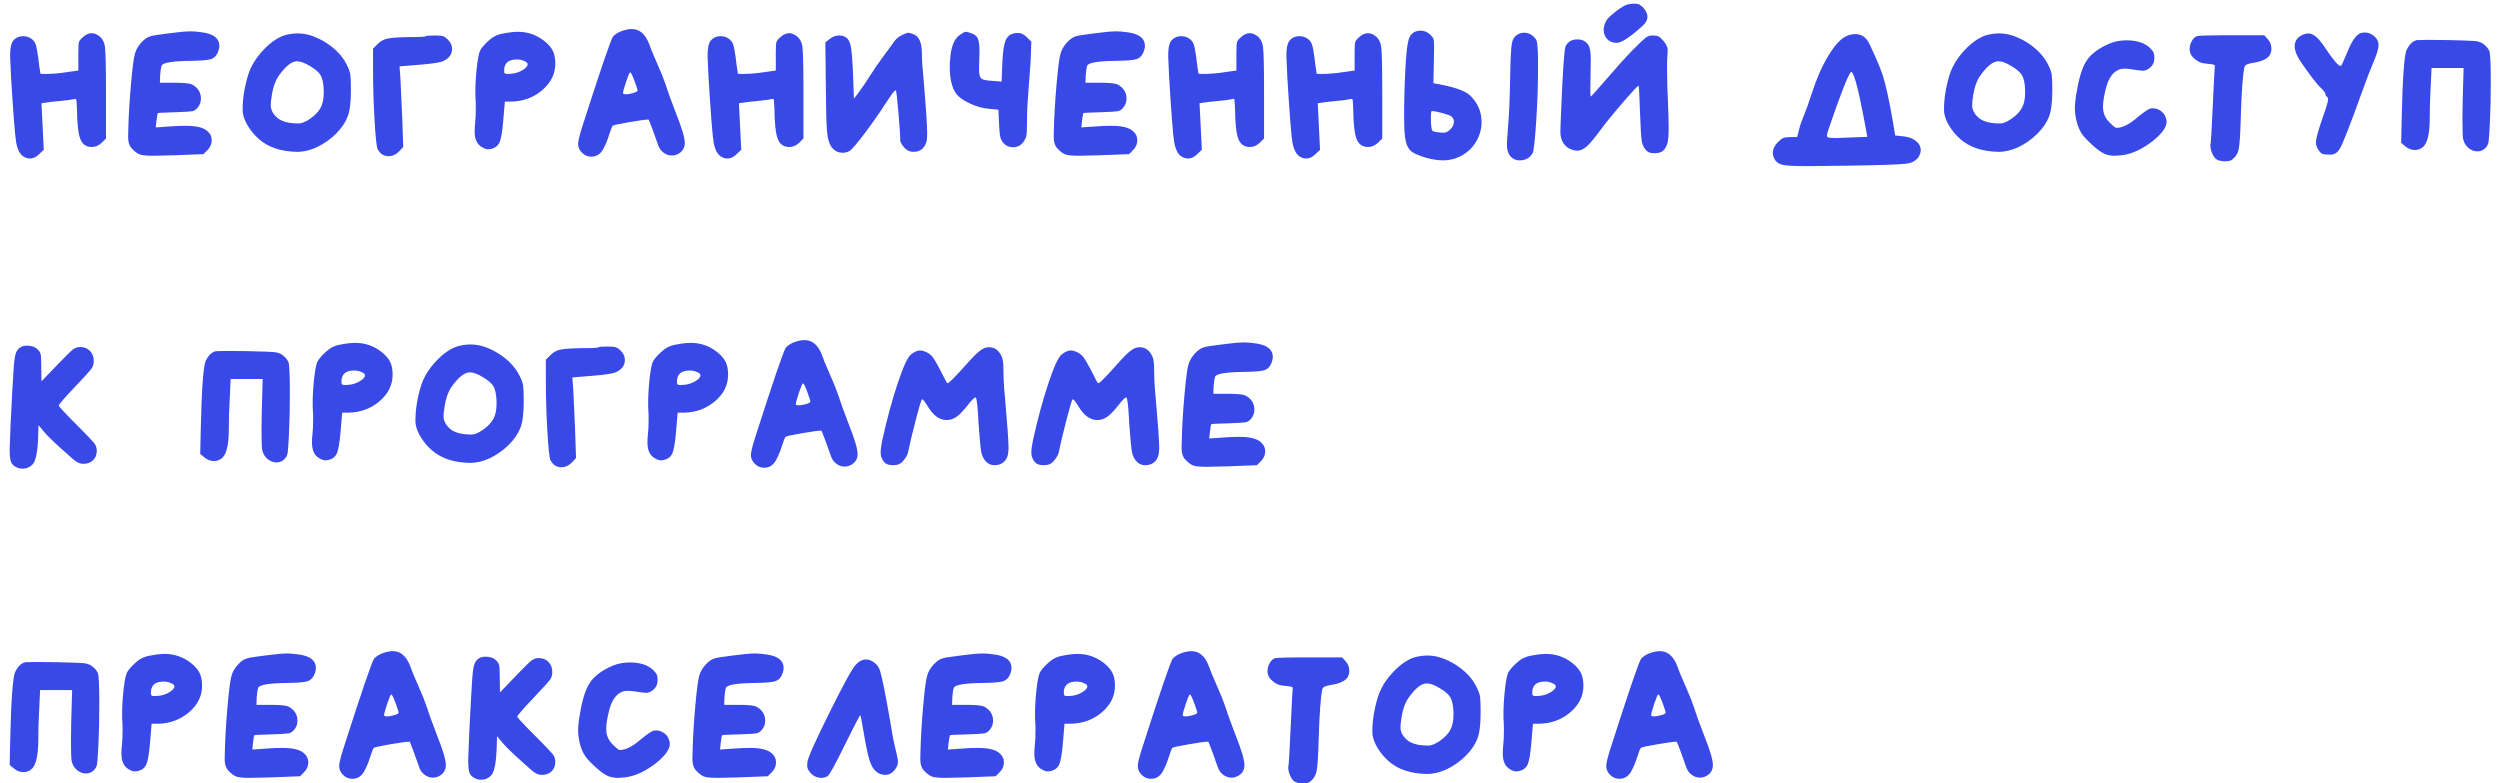<?xml version="1.0" encoding="UTF-8"?> <svg xmlns="http://www.w3.org/2000/svg" xmlns:xlink="http://www.w3.org/1999/xlink" width="217px" height="68px" viewBox="0 0 217 68"> <!-- Generator: Sketch 52.5 (67469) - http://www.bohemiancoding.com/sketch --> <title>НЕОГРАНИЧЕННЫЙ ДОСТУ</title> <desc>Created with Sketch.</desc> <g id="Page-1" stroke="none" stroke-width="1" fill="none" fill-rule="evenodd"> <g id="t" transform="translate(-849, -333)" fill="#3949E7"> <path d="M856.18,336.24 C856.433,336 856.693,335.88 856.96,335.88 C857.147,335.88 857.34,335.947 857.54,336.08 C857.86,336.293 858.05,336.627 858.11,337.08 C858.17,337.533 858.2,338.84 858.2,341 L858.2,345.02 L857.84,345.38 C857.573,345.633 857.287,345.76 856.98,345.76 C856.487,345.76 856.15,345.527 855.97,345.06 C855.79,344.593 855.693,343.727 855.68,342.46 C855.667,342.073 855.653,341.83 855.64,341.73 C855.627,341.63 855.587,341.58 855.52,341.58 C855.507,341.58 855.447,341.593 855.34,341.62 C855.193,341.66 854.803,341.71 854.17,341.77 C853.537,341.83 853.16,341.873 853.04,341.9 L852.6,341.96 C852.627,342.4 852.66,343.073 852.7,343.98 C852.74,344.887 852.773,345.56 852.8,346 L852.4,346.38 C852.147,346.633 851.88,346.76 851.6,346.76 C851.387,346.76 851.187,346.693 851,346.56 C850.693,346.347 850.49,345.917 850.39,345.27 C850.29,344.623 850.147,342.773 849.96,339.72 C849.907,338.68 849.88,338.073 849.88,337.9 C849.88,337.42 849.917,337.067 849.99,336.84 C850.063,336.613 850.193,336.44 850.38,336.32 C850.553,336.2 850.767,336.14 851.02,336.14 C851.313,336.14 851.573,336.233 851.8,336.42 C851.947,336.553 852.05,336.71 852.11,336.89 C852.17,337.07 852.24,337.447 852.32,338.02 C852.347,338.233 852.373,338.453 852.4,338.68 C852.427,338.907 852.453,339.08 852.48,339.2 L852.5,339.38 C852.5,339.407 852.613,339.42 852.84,339.42 C853.493,339.42 854.153,339.367 854.82,339.26 L855.8,339.12 L855.8,337.56 C855.8,337.093 855.817,336.797 855.85,336.67 C855.883,336.543 855.993,336.4 856.18,336.24 Z M863.6,335.9 C864.48,335.78 865.14,335.72 865.58,335.72 C865.86,335.72 866.213,335.753 866.64,335.82 C867.573,335.967 868.04,336.353 868.04,336.98 C868.04,337.14 868,337.32 867.92,337.52 C867.787,337.84 867.587,338.043 867.32,338.13 C867.053,338.217 866.493,338.267 865.64,338.28 C863.973,338.293 863.1,338.44 863.02,338.72 C862.967,338.893 862.927,339.167 862.9,339.54 L862.88,340.18 L864.14,340.18 C864.953,340.18 865.467,340.233 865.68,340.34 C866.187,340.62 866.44,341.027 866.44,341.56 C866.44,341.853 866.347,342.113 866.16,342.34 C866.013,342.513 865.86,342.617 865.7,342.65 C865.54,342.683 865.073,342.713 864.3,342.74 C863.26,342.767 862.727,342.793 862.7,342.82 C862.673,342.833 862.633,343.053 862.58,343.48 L862.52,344.06 L863.98,343.96 C864.287,343.933 864.68,343.92 865.16,343.92 C866.027,343.92 866.633,344.067 866.98,344.36 C867.247,344.587 867.38,344.86 867.38,345.18 C867.38,345.5 867.253,345.787 867,346.04 L866.66,346.38 L864.04,346.48 C863.053,346.507 862.473,346.52 862.3,346.52 C861.727,346.52 861.333,346.48 861.12,346.4 C860.907,346.32 860.673,346.14 860.42,345.86 C860.22,345.647 860.12,345.32 860.12,344.88 C860.12,344.827 860.123,344.717 860.13,344.55 C860.137,344.383 860.14,344.24 860.14,344.12 C860.167,343.013 860.243,341.74 860.37,340.3 C860.497,338.86 860.613,337.973 860.72,337.64 C860.813,337.307 860.997,336.99 861.27,336.69 C861.543,336.39 861.813,336.207 862.08,336.14 C862.24,336.087 862.747,336.007 863.6,335.9 Z M875.92,338.74 C875.467,338.46 875.087,338.32 874.78,338.32 C874.313,338.32 873.78,338.747 873.18,339.6 C872.9,340.013 872.707,340.553 872.6,341.22 C872.533,341.647 872.5,341.947 872.5,342.12 C872.5,342.56 872.72,342.953 873.16,343.3 C873.48,343.527 873.913,343.66 874.46,343.7 C874.58,343.713 874.727,343.72 874.9,343.72 C875.18,343.72 875.513,343.587 875.9,343.32 C876.327,343.027 876.633,342.71 876.82,342.37 C877.007,342.03 877.1,341.593 877.1,341.06 L877.1,340.78 C877.073,340.207 876.983,339.79 876.83,339.53 C876.677,339.27 876.373,339.007 875.92,338.74 Z M873.78,336.04 C874.14,335.947 874.5,335.9 874.86,335.9 C875.62,335.9 876.42,336.16 877.26,336.68 C878.127,337.227 878.747,337.887 879.12,338.66 C879.28,338.98 879.377,339.253 879.41,339.48 C879.443,339.707 879.46,340.173 879.46,340.88 C879.46,341.907 879.36,342.667 879.16,343.16 C878.96,343.667 878.623,344.153 878.15,344.62 C877.677,345.087 877.14,345.467 876.54,345.76 C875.953,346.04 875.367,346.18 874.78,346.18 C873.38,346.153 872.273,345.78 871.46,345.06 C871.113,344.753 870.81,344.393 870.55,343.98 C870.29,343.567 870.133,343.18 870.08,342.82 C870.067,342.753 870.06,342.64 870.06,342.48 C870.06,341.547 870.22,340.553 870.54,339.5 C870.78,338.74 871.22,338.02 871.86,337.34 C872.5,336.66 873.14,336.227 873.78,336.04 Z M885.96,336.14 C886,336.1 886.267,336.08 886.76,336.08 C887.093,336.08 887.323,336.1 887.45,336.14 C887.577,336.18 887.72,336.28 887.88,336.44 C888.12,336.68 888.24,336.947 888.24,337.24 C888.24,337.693 888,338.04 887.52,338.28 C887.293,338.413 886.593,338.527 885.42,338.62 L883.68,338.76 L883.76,339.86 C883.76,339.953 883.813,341.12 883.92,343.36 L884,345.76 L883.62,346.16 C883.353,346.427 883.06,346.56 882.74,346.56 C882.313,346.56 881.993,346.353 881.78,345.94 C881.687,345.753 881.597,344.91 881.51,343.41 C881.423,341.91 881.38,340.427 881.38,338.96 L881.38,337.22 L881.76,336.84 C882,336.587 882.29,336.423 882.63,336.35 C882.97,336.277 883.58,336.233 884.46,336.22 C885.407,336.22 885.907,336.193 885.96,336.14 Z M894.46,338.28 C894.287,338.2 894.087,338.16 893.86,338.16 C893.433,338.16 893.127,338.273 892.94,338.5 C892.82,338.673 892.76,338.867 892.76,339.08 C892.76,339.187 892.763,339.257 892.77,339.29 C892.777,339.323 892.8,339.353 892.84,339.38 C892.88,339.407 892.94,339.42 893.02,339.42 C893.167,339.42 893.293,339.413 893.4,339.4 C893.733,339.373 894.05,339.27 894.35,339.09 C894.65,338.91 894.8,338.74 894.8,338.58 C894.8,338.46 894.687,338.36 894.46,338.28 Z M892.62,335.92 C893.153,335.813 893.6,335.76 893.96,335.76 C894.787,335.76 895.533,336.013 896.2,336.52 C896.573,336.813 896.833,337.107 896.98,337.4 C897.127,337.693 897.2,338.067 897.2,338.52 C897.2,339.413 896.82,340.183 896.06,340.83 C895.3,341.477 894.393,341.807 893.34,341.82 L892.82,341.82 L892.68,343.5 C892.6,344.42 892.497,345.03 892.37,345.33 C892.243,345.63 892.007,345.827 891.66,345.92 C891.527,345.947 891.433,345.96 891.38,345.96 C891.22,345.96 891.04,345.9 890.84,345.78 C890.413,345.54 890.2,345.087 890.2,344.42 C890.2,344.127 890.213,343.893 890.24,343.72 C890.28,343.373 890.3,342.927 890.3,342.38 C890.3,342.033 890.293,341.787 890.28,341.64 C890.267,341.52 890.26,341.313 890.26,341.02 C890.26,340.327 890.303,339.597 890.39,338.83 C890.477,338.063 890.573,337.58 890.68,337.38 C890.787,337.167 891.02,336.893 891.38,336.56 C891.74,336.213 892.153,336 892.62,335.92 Z M904.34,340.86 C904.34,340.78 904.25,340.497 904.07,340.01 C903.89,339.523 903.767,339.28 903.7,339.28 C903.647,339.28 903.53,339.547 903.35,340.08 C903.17,340.613 903.08,340.947 903.08,341.08 C903.08,341.147 903.16,341.18 903.32,341.18 C903.52,341.18 903.74,341.143 903.98,341.07 C904.22,340.997 904.34,340.927 904.34,340.86 Z M903,335.68 C903.32,335.573 903.6,335.52 903.84,335.52 C904.507,335.52 905.007,335.947 905.34,336.8 C905.433,337.093 905.66,337.647 906.02,338.46 C906.38,339.273 906.613,339.847 906.72,340.18 C906.96,340.927 907.28,341.813 907.68,342.84 C908.187,344.107 908.44,344.967 908.44,345.42 C908.44,345.74 908.327,346 908.1,346.2 C907.86,346.4 907.6,346.5 907.32,346.5 C907.053,346.5 906.807,346.413 906.58,346.24 C906.353,346.067 906.193,345.827 906.1,345.52 C906.02,345.28 905.873,344.87 905.66,344.29 C905.447,343.71 905.327,343.407 905.3,343.38 L905.24,343.38 C905.027,343.38 904.473,343.457 903.58,343.61 C902.687,343.763 902.22,343.867 902.18,343.92 C902.127,343.973 902.02,344.247 901.86,344.74 C901.727,345.167 901.567,345.553 901.38,345.9 C901.14,346.367 900.787,346.6 900.32,346.6 C900.013,346.6 899.747,346.487 899.52,346.26 C899.293,346.033 899.18,345.78 899.18,345.5 C899.18,345.26 899.287,344.8 899.5,344.12 C901.127,339.04 902.033,336.387 902.22,336.16 C902.433,335.947 902.693,335.787 903,335.68 Z M916.72,336.24 C916.973,336 917.233,335.88 917.5,335.88 C917.687,335.88 917.88,335.947 918.08,336.08 C918.4,336.293 918.59,336.627 918.65,337.08 C918.71,337.533 918.74,338.84 918.74,341 L918.74,345.02 L918.38,345.38 C918.113,345.633 917.827,345.76 917.52,345.76 C917.027,345.76 916.69,345.527 916.51,345.06 C916.33,344.593 916.233,343.727 916.22,342.46 C916.207,342.073 916.193,341.83 916.18,341.73 C916.167,341.63 916.127,341.58 916.06,341.58 C916.047,341.58 915.987,341.593 915.88,341.62 C915.733,341.66 915.343,341.71 914.71,341.77 C914.077,341.83 913.7,341.873 913.58,341.9 L913.14,341.96 C913.167,342.4 913.2,343.073 913.24,343.98 C913.28,344.887 913.313,345.56 913.34,346 L912.94,346.38 C912.687,346.633 912.42,346.76 912.14,346.76 C911.927,346.76 911.727,346.693 911.54,346.56 C911.233,346.347 911.03,345.917 910.93,345.27 C910.83,344.623 910.687,342.773 910.5,339.72 C910.447,338.68 910.42,338.073 910.42,337.9 C910.42,337.42 910.457,337.067 910.53,336.84 C910.603,336.613 910.733,336.44 910.92,336.32 C911.093,336.2 911.307,336.14 911.56,336.14 C911.853,336.14 912.113,336.233 912.34,336.42 C912.487,336.553 912.59,336.71 912.65,336.89 C912.71,337.07 912.78,337.447 912.86,338.02 C912.887,338.233 912.913,338.453 912.94,338.68 C912.967,338.907 912.993,339.08 913.02,339.2 L913.04,339.38 C913.04,339.407 913.153,339.42 913.38,339.42 C914.033,339.42 914.693,339.367 915.36,339.26 L916.34,339.12 L916.34,337.56 C916.34,337.093 916.357,336.797 916.39,336.67 C916.423,336.543 916.533,336.4 916.72,336.24 Z M926.42,336.88 C926.66,336.48 926.94,336.207 927.26,336.06 C927.58,335.913 927.767,335.84 927.82,335.84 C927.887,335.84 928.033,335.88 928.26,335.96 C928.767,336.133 929.02,336.687 929.02,337.62 C929.02,338.193 929.067,338.92 929.16,339.8 C929.373,342.307 929.48,343.907 929.48,344.6 C929.48,344.92 929.453,345.173 929.4,345.36 C929.213,345.907 928.847,346.18 928.3,346.18 C927.967,346.18 927.687,346.047 927.46,345.78 C927.247,345.513 927.14,345.313 927.14,345.18 C927.14,344.78 927.087,343.967 926.98,342.74 C926.873,341.513 926.8,340.88 926.76,340.84 L926.74,340.84 C926.66,340.84 926.44,341.113 926.08,341.66 C925.467,342.62 924.81,343.567 924.11,344.5 C923.41,345.433 922.953,345.967 922.74,346.1 C922.567,346.207 922.367,346.26 922.14,346.26 C921.713,346.26 921.38,346.073 921.14,345.7 C920.953,345.433 920.833,344.987 920.78,344.36 C920.727,343.733 920.693,342.347 920.68,340.2 L920.64,336.68 L921.02,336.38 C921.26,336.18 921.54,336.08 921.86,336.08 C922.033,336.08 922.2,336.12 922.36,336.2 C922.6,336.333 922.76,336.59 922.84,336.97 C922.92,337.35 922.987,338.127 923.04,339.3 L923.12,341.56 L923.42,341.18 C923.9,340.527 924.287,339.96 924.58,339.48 C924.927,338.933 925.28,338.42 925.64,337.94 C926,337.46 926.26,337.107 926.42,336.88 Z M932.3,336.04 C932.567,335.853 932.747,335.76 932.84,335.76 C932.92,335.76 933.073,335.8 933.3,335.88 C933.58,335.973 933.77,336.123 933.87,336.33 C933.97,336.537 934.02,336.907 934.02,337.44 C934.02,337.733 934.013,337.973 934,338.16 C933.987,338.4 933.98,338.687 933.98,339.02 C933.98,339.447 934.047,339.713 934.18,339.82 C934.313,339.927 934.633,339.993 935.14,340.02 L935.94,340.08 L936,338.52 C936.04,337.467 936.153,336.76 936.34,336.4 C936.527,336.04 936.873,335.86 937.38,335.86 C937.633,335.86 937.887,335.987 938.14,336.24 L938.52,336.62 L938.46,338.3 C938.433,338.727 938.39,339.307 938.33,340.04 C938.27,340.773 938.223,341.427 938.19,342 C938.157,342.573 938.14,343.147 938.14,343.72 C938.14,344.293 938.12,344.663 938.08,344.83 C938.04,344.997 937.947,345.173 937.8,345.36 C937.587,345.64 937.293,345.78 936.92,345.78 C936.6,345.78 936.327,345.66 936.1,345.42 C935.967,345.26 935.877,345.09 935.83,344.91 C935.783,344.73 935.747,344.367 935.72,343.82 L935.66,342.52 L934.82,342.44 C934.287,342.4 933.727,342.24 933.14,341.96 C932.553,341.68 932.16,341.387 931.96,341.08 C931.613,340.573 931.44,339.813 931.44,338.8 C931.44,338.573 931.447,338.4 931.46,338.28 C931.527,337.12 931.807,336.373 932.3,336.04 Z M943.94,335.9 C944.82,335.78 945.48,335.72 945.92,335.72 C946.2,335.72 946.553,335.753 946.98,335.82 C947.913,335.967 948.38,336.353 948.38,336.98 C948.38,337.14 948.34,337.32 948.26,337.52 C948.127,337.84 947.927,338.043 947.66,338.13 C947.393,338.217 946.833,338.267 945.98,338.28 C944.313,338.293 943.44,338.44 943.36,338.72 C943.307,338.893 943.267,339.167 943.24,339.54 L943.22,340.18 L944.48,340.18 C945.293,340.18 945.807,340.233 946.02,340.34 C946.527,340.62 946.78,341.027 946.78,341.56 C946.78,341.853 946.687,342.113 946.5,342.34 C946.353,342.513 946.2,342.617 946.04,342.65 C945.88,342.683 945.413,342.713 944.64,342.74 C943.6,342.767 943.067,342.793 943.04,342.82 C943.013,342.833 942.973,343.053 942.92,343.48 L942.86,344.06 L944.32,343.96 C944.627,343.933 945.02,343.92 945.5,343.92 C946.367,343.92 946.973,344.067 947.32,344.36 C947.587,344.587 947.72,344.86 947.72,345.18 C947.72,345.5 947.593,345.787 947.34,346.04 L947,346.38 L944.38,346.48 C943.393,346.507 942.813,346.52 942.64,346.52 C942.067,346.52 941.673,346.48 941.46,346.4 C941.247,346.32 941.013,346.14 940.76,345.86 C940.56,345.647 940.46,345.32 940.46,344.88 C940.46,344.827 940.463,344.717 940.47,344.55 C940.477,344.383 940.48,344.24 940.48,344.12 C940.507,343.013 940.583,341.74 940.71,340.3 C940.837,338.86 940.953,337.973 941.06,337.64 C941.153,337.307 941.337,336.99 941.61,336.69 C941.883,336.39 942.153,336.207 942.42,336.14 C942.58,336.087 943.087,336.007 943.94,335.9 Z M956.7,336.24 C956.953,336 957.213,335.88 957.48,335.88 C957.667,335.88 957.86,335.947 958.06,336.08 C958.38,336.293 958.57,336.627 958.63,337.08 C958.69,337.533 958.72,338.84 958.72,341 L958.72,345.02 L958.36,345.38 C958.093,345.633 957.807,345.76 957.5,345.76 C957.007,345.76 956.67,345.527 956.49,345.06 C956.31,344.593 956.213,343.727 956.2,342.46 C956.187,342.073 956.173,341.83 956.16,341.73 C956.147,341.63 956.107,341.58 956.04,341.58 C956.027,341.58 955.967,341.593 955.86,341.62 C955.713,341.66 955.323,341.71 954.69,341.77 C954.057,341.83 953.68,341.873 953.56,341.9 L953.12,341.96 C953.147,342.4 953.18,343.073 953.22,343.98 C953.26,344.887 953.293,345.56 953.32,346 L952.92,346.38 C952.667,346.633 952.4,346.76 952.12,346.76 C951.907,346.76 951.707,346.693 951.52,346.56 C951.213,346.347 951.01,345.917 950.91,345.27 C950.81,344.623 950.667,342.773 950.48,339.72 C950.427,338.68 950.4,338.073 950.4,337.9 C950.4,337.42 950.437,337.067 950.51,336.84 C950.583,336.613 950.713,336.44 950.9,336.32 C951.073,336.2 951.287,336.14 951.54,336.14 C951.833,336.14 952.093,336.233 952.32,336.42 C952.467,336.553 952.57,336.71 952.63,336.89 C952.69,337.07 952.76,337.447 952.84,338.02 C952.867,338.233 952.893,338.453 952.92,338.68 C952.947,338.907 952.973,339.08 953,339.2 L953.02,339.38 C953.02,339.407 953.133,339.42 953.36,339.42 C954.013,339.42 954.673,339.367 955.34,339.26 L956.32,339.12 L956.32,337.56 C956.32,337.093 956.337,336.797 956.37,336.67 C956.403,336.543 956.513,336.4 956.7,336.24 Z M966.96,336.24 C967.213,336 967.473,335.88 967.74,335.88 C967.927,335.88 968.12,335.947 968.32,336.08 C968.64,336.293 968.83,336.627 968.89,337.08 C968.95,337.533 968.98,338.84 968.98,341 L968.98,345.02 L968.62,345.38 C968.353,345.633 968.067,345.76 967.76,345.76 C967.267,345.76 966.93,345.527 966.75,345.06 C966.57,344.593 966.473,343.727 966.46,342.46 C966.447,342.073 966.433,341.83 966.42,341.73 C966.407,341.63 966.367,341.58 966.3,341.58 C966.287,341.58 966.227,341.593 966.12,341.62 C965.973,341.66 965.583,341.71 964.95,341.77 C964.317,341.83 963.94,341.873 963.82,341.9 L963.38,341.96 C963.407,342.4 963.44,343.073 963.48,343.98 C963.52,344.887 963.553,345.56 963.58,346 L963.18,346.38 C962.927,346.633 962.66,346.76 962.38,346.76 C962.167,346.76 961.967,346.693 961.78,346.56 C961.473,346.347 961.27,345.917 961.17,345.27 C961.07,344.623 960.927,342.773 960.74,339.72 C960.687,338.68 960.66,338.073 960.66,337.9 C960.66,337.42 960.697,337.067 960.77,336.84 C960.843,336.613 960.973,336.44 961.16,336.32 C961.333,336.2 961.547,336.14 961.8,336.14 C962.093,336.14 962.353,336.233 962.58,336.42 C962.727,336.553 962.83,336.71 962.89,336.89 C962.95,337.07 963.02,337.447 963.1,338.02 C963.127,338.233 963.153,338.453 963.18,338.68 C963.207,338.907 963.233,339.08 963.26,339.2 L963.28,339.38 C963.28,339.407 963.393,339.42 963.62,339.42 C964.273,339.42 964.933,339.367 965.6,339.26 L966.58,339.12 L966.58,337.56 C966.58,337.093 966.597,336.797 966.63,336.67 C966.663,336.543 966.773,336.4 966.96,336.24 Z M980.8,335.96 C980.96,335.88 981.127,335.84 981.3,335.84 C981.687,335.84 982.02,336.02 982.3,336.38 C982.433,336.527 982.5,337.147 982.5,338.24 L982.5,339.1 C982.5,340.46 982.447,341.947 982.34,343.56 C982.233,345.173 982.133,346.08 982.04,346.28 C981.8,346.707 981.42,346.92 980.9,346.92 C980.673,346.92 980.473,346.86 980.3,346.74 C979.967,346.513 979.8,346.107 979.8,345.52 C979.8,345.373 979.827,344.953 979.88,344.26 C979.987,343.06 980.053,341.56 980.08,339.76 C980.107,338.16 980.157,337.163 980.23,336.77 C980.303,336.377 980.493,336.107 980.8,335.96 Z M975,343.12 C974.92,343.04 974.66,342.94 974.22,342.82 C973.78,342.7 973.467,342.64 973.28,342.64 C973.227,342.64 973.2,342.827 973.2,343.2 C973.2,343.853 973.247,344.24 973.34,344.36 C973.447,344.427 973.667,344.473 974,344.5 C974.08,344.513 974.18,344.52 974.3,344.52 C974.5,344.52 974.693,344.427 974.88,344.24 C975.093,344.027 975.2,343.8 975.2,343.56 C975.2,343.387 975.133,343.24 975,343.12 Z M971.92,335.72 C972.04,335.68 972.167,335.66 972.3,335.66 C972.633,335.66 972.927,335.787 973.18,336.04 C973.313,336.16 973.397,336.277 973.43,336.39 C973.463,336.503 973.48,336.747 973.48,337.12 C973.48,337.56 973.473,337.947 973.46,338.28 L973.42,340.22 L974.16,340.36 C975.413,340.613 976.233,340.927 976.62,341.3 C977.273,341.94 977.6,342.707 977.6,343.6 C977.6,344.227 977.427,344.817 977.08,345.37 C976.733,345.923 976.253,346.34 975.64,346.62 C975.213,346.82 974.753,346.92 974.26,346.92 C973.807,346.92 973.3,346.84 972.74,346.68 C972.153,346.507 971.743,346.327 971.51,346.14 C971.277,345.953 971.113,345.66 971.02,345.26 C970.927,344.86 970.88,344.207 970.88,343.3 L970.88,342.9 C970.88,341.633 970.92,340.24 971,338.72 C971.067,337.573 971.157,336.813 971.27,336.44 C971.383,336.067 971.6,335.827 971.92,335.72 Z M990.74,337.32 C991.327,336.733 991.7,336.38 991.86,336.26 C992.02,336.14 992.22,336.08 992.46,336.08 C992.687,336.08 992.853,336.107 992.96,336.16 C993.067,336.213 993.207,336.34 993.38,336.54 C993.633,336.833 993.76,337.107 993.76,337.36 C993.76,337.413 993.747,337.627 993.72,338 C993.707,338.12 993.7,338.413 993.7,338.88 C993.7,339.92 993.727,340.913 993.78,341.86 C993.82,342.82 993.84,343.567 993.84,344.1 C993.84,344.7 993.807,345.133 993.74,345.4 C993.673,345.667 993.553,345.887 993.38,346.06 C993.22,346.22 992.96,346.3 992.6,346.3 C992.293,346.3 992.073,346.233 991.94,346.1 C991.713,345.887 991.57,345.61 991.51,345.27 C991.45,344.93 991.4,344.147 991.36,342.92 C991.307,341.267 991.26,340.44 991.22,340.44 C991.153,340.44 990.72,340.903 989.92,341.83 C989.12,342.757 988.48,343.54 988,344.18 C987.467,344.913 987.053,345.413 986.76,345.68 C986.467,345.947 986.187,346.08 985.92,346.08 C985.773,346.08 985.627,346.053 985.48,346 C985.147,345.907 984.887,345.713 984.7,345.42 C984.527,345.153 984.44,344.827 984.44,344.44 C984.44,344.333 984.447,344.097 984.46,343.73 C984.473,343.363 984.487,343.04 984.5,342.76 C984.647,339.133 984.78,337.213 984.9,337 C985.1,336.613 985.44,336.42 985.92,336.42 C986.347,336.42 986.667,336.587 986.88,336.92 C987.013,337.133 987.08,337.567 987.08,338.22 C987.08,338.66 987.073,339.027 987.06,339.32 C987.06,339.52 987.057,339.783 987.05,340.11 C987.043,340.437 987.04,340.653 987.04,340.76 C987.04,341.173 987.053,341.38 987.08,341.38 C987.107,341.38 987.533,340.907 988.36,339.96 C989.32,338.84 990.113,337.96 990.74,337.32 Z M990.12,333.44 C990.333,333.36 990.587,333.32 990.88,333.32 L990.98,333.32 C991.22,333.32 991.447,333.447 991.66,333.7 C991.887,333.967 992,334.22 992,334.46 C992,334.727 991.867,334.98 991.6,335.22 C990.507,336.22 989.747,336.72 989.32,336.72 C988.987,336.72 988.717,336.613 988.51,336.4 C988.303,336.187 988.2,335.92 988.2,335.6 C988.2,335.347 988.267,335.093 988.4,334.84 C988.493,334.653 988.737,334.403 989.13,334.09 C989.523,333.777 989.853,333.56 990.12,333.44 Z M1010.08,340.08 C1009.907,339.52 1009.78,339.24 1009.7,339.24 C1009.647,339.24 1009.557,339.373 1009.43,339.64 C1009.303,339.907 1009.157,340.253 1008.99,340.68 C1008.823,341.107 1008.667,341.523 1008.52,341.93 C1008.373,342.337 1008.227,342.75 1008.08,343.17 C1007.933,343.59 1007.84,343.86 1007.8,343.98 C1007.653,344.38 1007.58,344.647 1007.58,344.78 C1007.58,344.833 1007.593,344.873 1007.62,344.9 C1007.673,344.953 1007.927,344.98 1008.38,344.98 C1008.513,344.98 1008.86,344.967 1009.42,344.94 L1011.08,344.88 L1011,344.42 C1010.613,342.3 1010.307,340.853 1010.08,340.08 Z M1009.26,336.14 C1009.513,336.02 1009.773,335.96 1010.04,335.96 C1010.48,335.96 1010.827,336.14 1011.08,336.5 C1011.2,336.66 1011.417,337.097 1011.73,337.81 C1012.043,338.523 1012.267,339.073 1012.4,339.46 C1012.68,340.327 1012.98,341.687 1013.3,343.54 L1013.5,344.76 L1014.26,344.84 C1014.7,344.893 1015.053,345.03 1015.32,345.25 C1015.587,345.47 1015.72,345.727 1015.72,346.02 C1015.72,346.18 1015.68,346.34 1015.6,346.5 C1015.413,346.887 1015.053,347.12 1014.52,347.2 C1013.987,347.28 1012.293,347.34 1009.44,347.38 C1007.36,347.407 1006.173,347.42 1005.88,347.42 C1004.813,347.42 1004.117,347.387 1003.79,347.32 C1003.463,347.253 1003.227,347.113 1003.08,346.9 C1002.947,346.673 1002.88,346.467 1002.88,346.28 C1002.88,345.947 1003.027,345.633 1003.32,345.34 C1003.507,345.153 1003.66,345.033 1003.78,344.98 C1003.9,344.927 1004.1,344.9 1004.38,344.9 L1005,344.9 L1005.16,344.24 C1005.24,343.893 1005.38,343.487 1005.58,343.02 C1005.74,342.647 1005.967,342.013 1006.26,341.12 C1006.673,339.827 1007.157,338.727 1007.71,337.82 C1008.263,336.913 1008.78,336.353 1009.26,336.14 Z M1023.6,338.74 C1023.147,338.46 1022.767,338.32 1022.46,338.32 C1021.993,338.32 1021.46,338.747 1020.86,339.6 C1020.58,340.013 1020.387,340.553 1020.28,341.22 C1020.213,341.647 1020.18,341.947 1020.18,342.12 C1020.18,342.56 1020.4,342.953 1020.84,343.3 C1021.16,343.527 1021.593,343.66 1022.14,343.7 C1022.26,343.713 1022.407,343.72 1022.58,343.72 C1022.86,343.72 1023.193,343.587 1023.58,343.32 C1024.007,343.027 1024.313,342.71 1024.5,342.37 C1024.687,342.03 1024.78,341.593 1024.78,341.06 L1024.78,340.78 C1024.753,340.207 1024.663,339.79 1024.51,339.53 C1024.357,339.27 1024.053,339.007 1023.6,338.74 Z M1021.46,336.04 C1021.82,335.947 1022.18,335.9 1022.54,335.9 C1023.3,335.9 1024.1,336.16 1024.94,336.68 C1025.807,337.227 1026.427,337.887 1026.8,338.66 C1026.96,338.98 1027.057,339.253 1027.09,339.48 C1027.123,339.707 1027.14,340.173 1027.14,340.88 C1027.14,341.907 1027.04,342.667 1026.84,343.16 C1026.64,343.667 1026.303,344.153 1025.83,344.62 C1025.357,345.087 1024.82,345.467 1024.22,345.76 C1023.633,346.04 1023.047,346.18 1022.46,346.18 C1021.06,346.153 1019.953,345.78 1019.14,345.06 C1018.793,344.753 1018.49,344.393 1018.23,343.98 C1017.97,343.567 1017.813,343.18 1017.76,342.82 C1017.747,342.753 1017.74,342.64 1017.74,342.48 C1017.74,341.547 1017.9,340.553 1018.22,339.5 C1018.46,338.74 1018.9,338.02 1019.54,337.34 C1020.18,336.66 1020.82,336.227 1021.46,336.04 Z M1032.06,336.8 C1032.527,336.6 1033.033,336.5 1033.58,336.5 C1034.46,336.5 1035.133,336.713 1035.6,337.14 C1035.76,337.3 1035.867,337.433 1035.92,337.54 C1035.973,337.647 1036,337.807 1036,338.02 C1036,338.38 1035.873,338.667 1035.62,338.88 C1035.407,339.053 1035.207,339.14 1035.02,339.14 C1034.887,339.14 1034.467,339.087 1033.76,338.98 C1033.68,338.967 1033.567,338.96 1033.42,338.96 C1032.527,338.96 1031.947,339.693 1031.68,341.16 C1031.587,341.587 1031.54,341.967 1031.54,342.3 C1031.54,342.807 1031.727,343.247 1032.1,343.62 C1032.42,343.94 1032.62,344.1 1032.7,344.1 C1033.233,344.1 1033.853,343.787 1034.56,343.16 C1035.12,342.707 1035.487,342.46 1035.66,342.42 C1035.7,342.407 1035.767,342.4 1035.86,342.4 C1036.087,342.4 1036.3,342.463 1036.5,342.59 C1036.7,342.717 1036.847,342.88 1036.94,343.08 C1037.02,343.267 1037.06,343.433 1037.06,343.58 C1037.06,344.02 1036.693,344.547 1035.96,345.16 C1035,345.933 1034.06,346.373 1033.14,346.48 C1032.847,346.507 1032.653,346.52 1032.56,346.52 C1032.213,346.52 1031.91,346.46 1031.65,346.34 C1031.39,346.22 1031.08,346 1030.72,345.68 C1030.253,345.267 1029.923,344.923 1029.73,344.65 C1029.537,344.377 1029.38,344.02 1029.26,343.58 C1029.153,343.127 1029.1,342.74 1029.1,342.42 C1029.1,341.98 1029.167,341.42 1029.3,340.74 C1029.5,339.58 1029.79,338.73 1030.17,338.19 C1030.55,337.65 1031.18,337.187 1032.06,336.8 Z M1039.7,336.14 C1039.807,336.087 1040.82,336.06 1042.74,336.06 L1045.54,336.06 L1045.86,336.42 C1046.06,336.647 1046.16,336.92 1046.16,337.24 C1046.16,337.413 1046.113,337.593 1046.02,337.78 C1045.807,338.113 1045.313,338.34 1044.54,338.46 C1044.087,338.527 1043.847,338.647 1043.82,338.82 C1043.673,339.473 1043.567,340.94 1043.5,343.22 C1043.46,344.647 1043.4,345.553 1043.32,345.94 C1043.24,346.327 1043.047,346.633 1042.74,346.86 C1042.633,346.953 1042.433,347 1042.14,347 C1041.807,347 1041.553,346.94 1041.38,346.82 C1041.247,346.727 1041.127,346.557 1041.02,346.31 C1040.913,346.063 1040.86,345.84 1040.86,345.64 C1040.86,345.56 1040.867,345.5 1040.88,345.46 C1040.907,345.393 1040.97,344.287 1041.07,342.14 C1041.17,339.993 1041.227,338.893 1041.24,338.84 C1041.267,338.733 1041.25,338.663 1041.19,338.63 C1041.13,338.597 1041.013,338.573 1040.84,338.56 C1040.467,338.533 1040.193,338.49 1040.02,338.43 C1039.847,338.37 1039.66,338.253 1039.46,338.08 C1039.193,337.853 1039.06,337.587 1039.06,337.28 C1039.06,337.027 1039.123,336.787 1039.25,336.56 C1039.377,336.333 1039.527,336.193 1039.7,336.14 Z M1054.04,335.84 C1054.093,335.827 1054.167,335.82 1054.26,335.82 C1054.567,335.82 1054.847,335.933 1055.1,336.16 C1055.34,336.373 1055.46,336.62 1055.46,336.9 C1055.46,337.193 1055.333,337.64 1055.08,338.24 C1054.787,338.92 1054.447,339.8 1054.06,340.88 C1053.007,343.813 1052.353,345.487 1052.1,345.9 C1051.913,346.22 1051.673,346.393 1051.38,346.42 L1051.14,346.42 C1050.9,346.42 1050.727,346.403 1050.62,346.37 C1050.513,346.337 1050.413,346.253 1050.32,346.12 C1050.12,345.867 1050.02,345.62 1050.02,345.38 C1050.02,345.087 1050.193,344.427 1050.54,343.4 C1050.9,342.413 1051.08,341.813 1051.08,341.6 C1051.08,341.533 1051.06,341.48 1051.02,341.44 C1050.9,341.347 1050.84,341.247 1050.84,341.14 C1050.84,341.06 1050.727,340.907 1050.5,340.68 C1050.273,340.48 1049.907,340.037 1049.4,339.35 C1048.893,338.663 1048.567,338.173 1048.42,337.88 C1048.26,337.56 1048.18,337.273 1048.18,337.02 C1048.18,336.54 1048.427,336.2 1048.92,336 C1049.093,335.933 1049.247,335.9 1049.38,335.9 C1049.793,335.9 1050.267,336.307 1050.8,337.12 C1051.507,338.187 1051.96,338.72 1052.16,338.72 C1052.187,338.72 1052.207,338.713 1052.22,338.7 C1052.26,338.66 1052.433,338.273 1052.74,337.54 C1053.167,336.46 1053.6,335.893 1054.04,335.84 Z M1058.8,336.48 L1058.95,336.48 C1059.037,336.48 1059.15,336.477 1059.29,336.47 C1059.43,336.463 1059.573,336.46 1059.72,336.46 C1059.867,336.46 1060.15,336.463 1060.57,336.47 C1060.99,336.477 1061.327,336.48 1061.58,336.48 C1062.767,336.507 1063.51,336.533 1063.81,336.56 C1064.11,336.587 1064.353,336.667 1064.54,336.8 C1064.807,337 1064.987,337.213 1065.08,337.44 C1065.16,337.68 1065.2,338.58 1065.2,340.14 C1065.2,341.447 1065.173,342.633 1065.12,343.7 C1065.08,344.54 1065.043,345.07 1065.01,345.29 C1064.977,345.51 1064.893,345.687 1064.76,345.82 C1064.56,346.033 1064.32,346.14 1064.04,346.14 C1063.76,346.14 1063.5,346.04 1063.26,345.84 C1063.02,345.64 1062.867,345.38 1062.8,345.06 C1062.76,344.9 1062.74,344.32 1062.74,343.32 C1062.74,342.64 1062.747,342.113 1062.76,341.74 L1062.84,338.9 L1060.06,338.9 L1059.98,340.64 C1059.927,341.493 1059.9,342.413 1059.9,343.4 C1059.887,344.573 1059.713,345.34 1059.38,345.7 C1059.167,345.913 1058.913,346.02 1058.62,346.02 C1058.313,346.02 1058.033,345.913 1057.78,345.7 L1057.42,345.4 L1057.46,343.5 C1057.54,339.807 1057.687,337.747 1057.9,337.32 C1058.14,336.827 1058.44,336.547 1058.8,336.48 Z M850.78,363.14 C850.927,363.047 851.12,363 851.36,363 C851.747,363 852.047,363.107 852.26,363.32 C852.407,363.453 852.497,363.6 852.53,363.76 C852.563,363.92 852.58,364.287 852.58,364.86 L852.6,366.1 L854.04,364.6 C854.72,363.893 855.153,363.47 855.34,363.33 C855.527,363.19 855.733,363.12 855.96,363.12 C856.307,363.12 856.59,363.233 856.81,363.46 C857.03,363.687 857.14,363.987 857.14,364.36 C857.14,364.613 857.067,364.837 856.92,365.03 C856.773,365.223 856.34,365.7 855.62,366.46 C854.607,367.527 854.1,368.107 854.1,368.2 C854.1,368.28 854.647,368.867 855.74,369.96 C856.527,370.747 857,371.24 857.16,371.44 C857.32,371.64 857.4,371.867 857.4,372.12 C857.4,372.467 857.293,372.743 857.08,372.95 C856.867,373.157 856.587,373.26 856.24,373.26 C856.027,373.26 855.827,373.2 855.64,373.08 C855.453,372.96 855.093,372.653 854.56,372.16 C853.773,371.467 853.2,370.913 852.84,370.5 L852.34,369.9 L852.32,370.6 C852.293,372.08 852.133,372.98 851.84,373.3 C851.6,373.553 851.313,373.68 850.98,373.68 C850.78,373.68 850.613,373.647 850.48,373.58 C850.227,373.473 850.057,373.323 849.97,373.13 C849.883,372.937 849.84,372.553 849.84,371.98 C849.84,371.82 849.867,371.1 849.92,369.82 C850.04,367.393 850.12,365.92 850.16,365.4 C850.2,364.613 850.26,364.07 850.34,363.77 C850.42,363.47 850.567,363.26 850.78,363.14 Z M867.76,363.48 L867.91,363.48 C867.997,363.48 868.11,363.477 868.25,363.47 C868.39,363.463 868.533,363.46 868.68,363.46 C868.827,363.46 869.11,363.463 869.53,363.47 C869.95,363.477 870.287,363.48 870.54,363.48 C871.727,363.507 872.47,363.533 872.77,363.56 C873.07,363.587 873.313,363.667 873.5,363.8 C873.767,364 873.947,364.213 874.04,364.44 C874.12,364.68 874.16,365.58 874.16,367.14 C874.16,368.447 874.133,369.633 874.08,370.7 C874.04,371.54 874.003,372.07 873.97,372.29 C873.937,372.51 873.853,372.687 873.72,372.82 C873.52,373.033 873.28,373.14 873,373.14 C872.72,373.14 872.46,373.04 872.22,372.84 C871.98,372.64 871.827,372.38 871.76,372.06 C871.72,371.9 871.7,371.32 871.7,370.32 C871.7,369.64 871.707,369.113 871.72,368.74 L871.8,365.9 L869.02,365.9 L868.94,367.64 C868.887,368.493 868.86,369.413 868.86,370.4 C868.847,371.573 868.673,372.34 868.34,372.7 C868.127,372.913 867.873,373.02 867.58,373.02 C867.273,373.02 866.993,372.913 866.74,372.7 L866.38,372.4 L866.42,370.5 C866.5,366.807 866.647,364.747 866.86,364.32 C867.1,363.827 867.4,363.547 867.76,363.48 Z M880.34,365.28 C880.167,365.2 879.967,365.16 879.74,365.16 C879.313,365.16 879.007,365.273 878.82,365.5 C878.7,365.673 878.64,365.867 878.64,366.08 C878.64,366.187 878.643,366.257 878.65,366.29 C878.657,366.323 878.68,366.353 878.72,366.38 C878.76,366.407 878.82,366.42 878.9,366.42 C879.047,366.42 879.173,366.413 879.28,366.4 C879.613,366.373 879.93,366.27 880.23,366.09 C880.53,365.91 880.68,365.74 880.68,365.58 C880.68,365.46 880.567,365.36 880.34,365.28 Z M878.5,362.92 C879.033,362.813 879.48,362.76 879.84,362.76 C880.667,362.76 881.413,363.013 882.08,363.52 C882.453,363.813 882.713,364.107 882.86,364.4 C883.007,364.693 883.08,365.067 883.08,365.52 C883.08,366.413 882.7,367.183 881.94,367.83 C881.18,368.477 880.273,368.807 879.22,368.82 L878.7,368.82 L878.56,370.5 C878.48,371.42 878.377,372.03 878.25,372.33 C878.123,372.63 877.887,372.827 877.54,372.92 C877.407,372.947 877.313,372.96 877.26,372.96 C877.1,372.96 876.92,372.9 876.72,372.78 C876.293,372.54 876.08,372.087 876.08,371.42 C876.08,371.127 876.093,370.893 876.12,370.72 C876.16,370.373 876.18,369.927 876.18,369.38 C876.18,369.033 876.173,368.787 876.16,368.64 C876.147,368.52 876.14,368.313 876.14,368.02 C876.14,367.327 876.183,366.597 876.27,365.83 C876.357,365.063 876.453,364.58 876.56,364.38 C876.667,364.167 876.9,363.893 877.26,363.56 C877.62,363.213 878.033,363 878.5,362.92 Z M890.92,365.74 C890.467,365.46 890.087,365.32 889.78,365.32 C889.313,365.32 888.78,365.747 888.18,366.6 C887.9,367.013 887.707,367.553 887.6,368.22 C887.533,368.647 887.5,368.947 887.5,369.12 C887.5,369.56 887.72,369.953 888.16,370.3 C888.48,370.527 888.913,370.66 889.46,370.7 C889.58,370.713 889.727,370.72 889.9,370.72 C890.18,370.72 890.513,370.587 890.9,370.32 C891.327,370.027 891.633,369.71 891.82,369.37 C892.007,369.03 892.1,368.593 892.1,368.06 L892.1,367.78 C892.073,367.207 891.983,366.79 891.83,366.53 C891.677,366.27 891.373,366.007 890.92,365.74 Z M888.78,363.04 C889.14,362.947 889.5,362.9 889.86,362.9 C890.62,362.9 891.42,363.16 892.26,363.68 C893.127,364.227 893.747,364.887 894.12,365.66 C894.28,365.98 894.377,366.253 894.41,366.48 C894.443,366.707 894.46,367.173 894.46,367.88 C894.46,368.907 894.36,369.667 894.16,370.16 C893.96,370.667 893.623,371.153 893.15,371.62 C892.677,372.087 892.14,372.467 891.54,372.76 C890.953,373.04 890.367,373.18 889.78,373.18 C888.38,373.153 887.273,372.78 886.46,372.06 C886.113,371.753 885.81,371.393 885.55,370.98 C885.29,370.567 885.133,370.18 885.08,369.82 C885.067,369.753 885.06,369.64 885.06,369.48 C885.06,368.547 885.22,367.553 885.54,366.5 C885.78,365.74 886.22,365.02 886.86,364.34 C887.5,363.66 888.14,363.227 888.78,363.04 Z M900.96,363.14 C901,363.1 901.267,363.08 901.76,363.08 C902.093,363.08 902.323,363.1 902.45,363.14 C902.577,363.18 902.72,363.28 902.88,363.44 C903.12,363.68 903.24,363.947 903.24,364.24 C903.24,364.693 903,365.04 902.52,365.28 C902.293,365.413 901.593,365.527 900.42,365.62 L898.68,365.76 L898.76,366.86 C898.76,366.953 898.813,368.12 898.92,370.36 L899,372.76 L898.62,373.16 C898.353,373.427 898.06,373.56 897.74,373.56 C897.313,373.56 896.993,373.353 896.78,372.94 C896.687,372.753 896.597,371.91 896.51,370.41 C896.423,368.91 896.38,367.427 896.38,365.96 L896.38,364.22 L896.76,363.84 C897,363.587 897.29,363.423 897.63,363.35 C897.97,363.277 898.58,363.233 899.46,363.22 C900.407,363.22 900.907,363.193 900.96,363.14 Z M909.46,365.28 C909.287,365.2 909.087,365.16 908.86,365.16 C908.433,365.16 908.127,365.273 907.94,365.5 C907.82,365.673 907.76,365.867 907.76,366.08 C907.76,366.187 907.763,366.257 907.77,366.29 C907.777,366.323 907.8,366.353 907.84,366.38 C907.88,366.407 907.94,366.42 908.02,366.42 C908.167,366.42 908.293,366.413 908.4,366.4 C908.733,366.373 909.05,366.27 909.35,366.09 C909.65,365.91 909.8,365.74 909.8,365.58 C909.8,365.46 909.687,365.36 909.46,365.28 Z M907.62,362.92 C908.153,362.813 908.6,362.76 908.96,362.76 C909.787,362.76 910.533,363.013 911.2,363.52 C911.573,363.813 911.833,364.107 911.98,364.4 C912.127,364.693 912.2,365.067 912.2,365.52 C912.2,366.413 911.82,367.183 911.06,367.83 C910.3,368.477 909.393,368.807 908.34,368.82 L907.82,368.82 L907.68,370.5 C907.6,371.42 907.497,372.03 907.37,372.33 C907.243,372.63 907.007,372.827 906.66,372.92 C906.527,372.947 906.433,372.96 906.38,372.96 C906.22,372.96 906.04,372.9 905.84,372.78 C905.413,372.54 905.2,372.087 905.2,371.42 C905.2,371.127 905.213,370.893 905.24,370.72 C905.28,370.373 905.3,369.927 905.3,369.38 C905.3,369.033 905.293,368.787 905.28,368.64 C905.267,368.52 905.26,368.313 905.26,368.02 C905.26,367.327 905.303,366.597 905.39,365.83 C905.477,365.063 905.573,364.58 905.68,364.38 C905.787,364.167 906.02,363.893 906.38,363.56 C906.74,363.213 907.153,363 907.62,362.92 Z M919.34,367.86 C919.34,367.78 919.25,367.497 919.07,367.01 C918.89,366.523 918.767,366.28 918.7,366.28 C918.647,366.28 918.53,366.547 918.35,367.08 C918.17,367.613 918.08,367.947 918.08,368.08 C918.08,368.147 918.16,368.18 918.32,368.18 C918.52,368.18 918.74,368.143 918.98,368.07 C919.22,367.997 919.34,367.927 919.34,367.86 Z M918,362.68 C918.32,362.573 918.6,362.52 918.84,362.52 C919.507,362.52 920.007,362.947 920.34,363.8 C920.433,364.093 920.66,364.647 921.02,365.46 C921.38,366.273 921.613,366.847 921.72,367.18 C921.96,367.927 922.28,368.813 922.68,369.84 C923.187,371.107 923.44,371.967 923.44,372.42 C923.44,372.74 923.327,373 923.1,373.2 C922.86,373.4 922.6,373.5 922.32,373.5 C922.053,373.5 921.807,373.413 921.58,373.24 C921.353,373.067 921.193,372.827 921.1,372.52 C921.02,372.28 920.873,371.87 920.66,371.29 C920.447,370.71 920.327,370.407 920.3,370.38 L920.24,370.38 C920.027,370.38 919.473,370.457 918.58,370.61 C917.687,370.763 917.22,370.867 917.18,370.92 C917.127,370.973 917.02,371.247 916.86,371.74 C916.727,372.167 916.567,372.553 916.38,372.9 C916.14,373.367 915.787,373.6 915.32,373.6 C915.013,373.6 914.747,373.487 914.52,373.26 C914.293,373.033 914.18,372.78 914.18,372.5 C914.18,372.26 914.287,371.8 914.5,371.12 C916.127,366.04 917.033,363.387 917.22,363.16 C917.433,362.947 917.693,362.787 918,362.68 Z M934.18,363.36 C934.38,363.213 934.607,363.14 934.86,363.14 C935.313,363.14 935.667,363.387 935.92,363.88 C936.04,364.093 936.1,364.5 936.1,365.1 C936.1,365.833 936.14,366.587 936.22,367.36 C936.433,369.8 936.54,371.293 936.54,371.84 C936.54,372.213 936.5,372.493 936.42,372.68 C936.22,373.147 935.847,373.38 935.3,373.38 C935.047,373.38 934.823,373.29 934.63,373.11 C934.437,372.93 934.293,372.68 934.2,372.36 C934.133,372.147 934.047,371.287 933.94,369.78 C933.873,368.367 933.793,367.613 933.7,367.52 C933.687,367.507 933.673,367.5 933.66,367.5 C933.567,367.5 933.327,367.747 932.94,368.24 C932.58,368.693 932.27,369.01 932.01,369.19 C931.75,369.37 931.467,369.46 931.16,369.46 C930.56,369.46 930.027,369.08 929.56,368.32 C929.293,367.88 929.12,367.66 929.04,367.66 L929,367.7 C928.933,367.807 928.76,368.4 928.48,369.48 C928.2,370.56 927.973,371.513 927.8,372.34 C927.76,372.5 927.627,372.72 927.4,373 C927.2,373.253 926.913,373.38 926.54,373.38 C926.247,373.38 926.023,373.327 925.87,373.22 C925.717,373.113 925.587,372.913 925.48,372.62 C925.453,372.487 925.44,372.373 925.44,372.28 C925.44,372.027 925.487,371.673 925.58,371.22 C925.98,369.407 926.423,367.767 926.91,366.3 C927.397,364.833 927.787,363.987 928.08,363.76 C928.373,363.533 928.633,363.42 928.86,363.42 C929.033,363.42 929.24,363.48 929.48,363.6 C929.68,363.707 929.843,363.843 929.97,364.01 C930.097,364.177 930.287,364.5 930.54,364.98 C930.953,365.793 931.173,366.213 931.2,366.24 C931.213,366.253 931.233,366.26 931.26,366.26 C931.367,366.26 931.867,365.76 932.76,364.76 C933.44,363.987 933.913,363.52 934.18,363.36 Z M947.26,363.36 C947.46,363.213 947.687,363.14 947.94,363.14 C948.393,363.14 948.747,363.387 949,363.88 C949.12,364.093 949.18,364.5 949.18,365.1 C949.18,365.833 949.22,366.587 949.3,367.36 C949.513,369.8 949.62,371.293 949.62,371.84 C949.62,372.213 949.58,372.493 949.5,372.68 C949.3,373.147 948.927,373.38 948.38,373.38 C948.127,373.38 947.903,373.29 947.71,373.11 C947.517,372.93 947.373,372.68 947.28,372.36 C947.213,372.147 947.127,371.287 947.02,369.78 C946.953,368.367 946.873,367.613 946.78,367.52 C946.767,367.507 946.753,367.5 946.74,367.5 C946.647,367.5 946.407,367.747 946.02,368.24 C945.66,368.693 945.35,369.01 945.09,369.19 C944.83,369.37 944.547,369.46 944.24,369.46 C943.64,369.46 943.107,369.08 942.64,368.32 C942.373,367.88 942.2,367.66 942.12,367.66 L942.08,367.7 C942.013,367.807 941.84,368.4 941.56,369.48 C941.28,370.56 941.053,371.513 940.88,372.34 C940.84,372.5 940.707,372.72 940.48,373 C940.28,373.253 939.993,373.38 939.62,373.38 C939.327,373.38 939.103,373.327 938.95,373.22 C938.797,373.113 938.667,372.913 938.56,372.62 C938.533,372.487 938.52,372.373 938.52,372.28 C938.52,372.027 938.567,371.673 938.66,371.22 C939.06,369.407 939.503,367.767 939.99,366.3 C940.477,364.833 940.867,363.987 941.16,363.76 C941.453,363.533 941.713,363.42 941.94,363.42 C942.113,363.42 942.32,363.48 942.56,363.6 C942.76,363.707 942.923,363.843 943.05,364.01 C943.177,364.177 943.367,364.5 943.62,364.98 C944.033,365.793 944.253,366.213 944.28,366.24 C944.293,366.253 944.313,366.26 944.34,366.26 C944.447,366.26 944.947,365.76 945.84,364.76 C946.52,363.987 946.993,363.52 947.26,363.36 Z M955.04,362.9 C955.92,362.78 956.58,362.72 957.02,362.72 C957.3,362.72 957.653,362.753 958.08,362.82 C959.013,362.967 959.48,363.353 959.48,363.98 C959.48,364.14 959.44,364.32 959.36,364.52 C959.227,364.84 959.027,365.043 958.76,365.13 C958.493,365.217 957.933,365.267 957.08,365.28 C955.413,365.293 954.54,365.44 954.46,365.72 C954.407,365.893 954.367,366.167 954.34,366.54 L954.32,367.18 L955.58,367.18 C956.393,367.18 956.907,367.233 957.12,367.34 C957.627,367.62 957.88,368.027 957.88,368.56 C957.88,368.853 957.787,369.113 957.6,369.34 C957.453,369.513 957.3,369.617 957.14,369.65 C956.98,369.683 956.513,369.713 955.74,369.74 C954.7,369.767 954.167,369.793 954.14,369.82 C954.113,369.833 954.073,370.053 954.02,370.48 L953.96,371.06 L955.42,370.96 C955.727,370.933 956.12,370.92 956.6,370.92 C957.467,370.92 958.073,371.067 958.42,371.36 C958.687,371.587 958.82,371.86 958.82,372.18 C958.82,372.5 958.693,372.787 958.44,373.04 L958.1,373.38 L955.48,373.48 C954.493,373.507 953.913,373.52 953.74,373.52 C953.167,373.52 952.773,373.48 952.56,373.4 C952.347,373.32 952.113,373.14 951.86,372.86 C951.66,372.647 951.56,372.32 951.56,371.88 C951.56,371.827 951.563,371.717 951.57,371.55 C951.577,371.383 951.58,371.24 951.58,371.12 C951.607,370.013 951.683,368.74 951.81,367.3 C951.937,365.86 952.053,364.973 952.16,364.64 C952.253,364.307 952.437,363.99 952.71,363.69 C952.983,363.39 953.253,363.207 953.52,363.14 C953.68,363.087 954.187,363.007 955.04,362.9 Z M851.22,390.48 L851.37,390.48 C851.457,390.48 851.57,390.477 851.71,390.47 C851.85,390.463 851.993,390.46 852.14,390.46 C852.287,390.46 852.57,390.463 852.99,390.47 C853.41,390.477 853.747,390.48 854,390.48 C855.187,390.507 855.93,390.533 856.23,390.56 C856.53,390.587 856.773,390.667 856.96,390.8 C857.227,391 857.407,391.213 857.5,391.44 C857.58,391.68 857.62,392.58 857.62,394.14 C857.62,395.447 857.593,396.633 857.54,397.7 C857.5,398.54 857.463,399.07 857.43,399.29 C857.397,399.51 857.313,399.687 857.18,399.82 C856.98,400.033 856.74,400.14 856.46,400.14 C856.18,400.14 855.92,400.04 855.68,399.84 C855.44,399.64 855.287,399.38 855.22,399.06 C855.18,398.9 855.16,398.32 855.16,397.32 C855.16,396.64 855.167,396.113 855.18,395.74 L855.26,392.9 L852.48,392.9 L852.4,394.64 C852.347,395.493 852.32,396.413 852.32,397.4 C852.307,398.573 852.133,399.34 851.8,399.7 C851.587,399.913 851.333,400.02 851.04,400.02 C850.733,400.02 850.453,399.913 850.2,399.7 L849.84,399.4 L849.88,397.5 C849.96,393.807 850.107,391.747 850.32,391.32 C850.56,390.827 850.86,390.547 851.22,390.48 Z M863.8,392.28 C863.627,392.2 863.427,392.16 863.2,392.16 C862.773,392.16 862.467,392.273 862.28,392.5 C862.16,392.673 862.1,392.867 862.1,393.08 C862.1,393.187 862.103,393.257 862.11,393.29 C862.117,393.323 862.14,393.353 862.18,393.38 C862.22,393.407 862.28,393.42 862.36,393.42 C862.507,393.42 862.633,393.413 862.74,393.4 C863.073,393.373 863.39,393.27 863.69,393.09 C863.99,392.91 864.14,392.74 864.14,392.58 C864.14,392.46 864.027,392.36 863.8,392.28 Z M861.96,389.92 C862.493,389.813 862.94,389.76 863.3,389.76 C864.127,389.76 864.873,390.013 865.54,390.52 C865.913,390.813 866.173,391.107 866.32,391.4 C866.467,391.693 866.54,392.067 866.54,392.52 C866.54,393.413 866.16,394.183 865.4,394.83 C864.64,395.477 863.733,395.807 862.68,395.82 L862.16,395.82 L862.02,397.5 C861.94,398.42 861.837,399.03 861.71,399.33 C861.583,399.63 861.347,399.827 861,399.92 C860.867,399.947 860.773,399.96 860.72,399.96 C860.56,399.96 860.38,399.9 860.18,399.78 C859.753,399.54 859.54,399.087 859.54,398.42 C859.54,398.127 859.553,397.893 859.58,397.72 C859.62,397.373 859.64,396.927 859.64,396.38 C859.64,396.033 859.633,395.787 859.62,395.64 C859.607,395.52 859.6,395.313 859.6,395.02 C859.6,394.327 859.643,393.597 859.73,392.83 C859.817,392.063 859.913,391.58 860.02,391.38 C860.127,391.167 860.36,390.893 860.72,390.56 C861.08,390.213 861.493,390 861.96,389.92 Z M871.98,389.9 C872.86,389.78 873.52,389.72 873.96,389.72 C874.24,389.72 874.593,389.753 875.02,389.82 C875.953,389.967 876.42,390.353 876.42,390.98 C876.42,391.14 876.38,391.32 876.3,391.52 C876.167,391.84 875.967,392.043 875.7,392.13 C875.433,392.217 874.873,392.267 874.02,392.28 C872.353,392.293 871.48,392.44 871.4,392.72 C871.347,392.893 871.307,393.167 871.28,393.54 L871.26,394.18 L872.52,394.18 C873.333,394.18 873.847,394.233 874.06,394.34 C874.567,394.62 874.82,395.027 874.82,395.56 C874.82,395.853 874.727,396.113 874.54,396.34 C874.393,396.513 874.24,396.617 874.08,396.65 C873.92,396.683 873.453,396.713 872.68,396.74 C871.64,396.767 871.107,396.793 871.08,396.82 C871.053,396.833 871.013,397.053 870.96,397.48 L870.9,398.06 L872.36,397.96 C872.667,397.933 873.06,397.92 873.54,397.92 C874.407,397.92 875.013,398.067 875.36,398.36 C875.627,398.587 875.76,398.86 875.76,399.18 C875.76,399.5 875.633,399.787 875.38,400.04 L875.04,400.38 L872.42,400.48 C871.433,400.507 870.853,400.52 870.68,400.52 C870.107,400.52 869.713,400.48 869.5,400.4 C869.287,400.32 869.053,400.14 868.8,399.86 C868.6,399.647 868.5,399.32 868.5,398.88 C868.5,398.827 868.503,398.717 868.51,398.55 C868.517,398.383 868.52,398.24 868.52,398.12 C868.547,397.013 868.623,395.74 868.75,394.3 C868.877,392.86 868.993,391.973 869.1,391.64 C869.193,391.307 869.377,390.99 869.65,390.69 C869.923,390.39 870.193,390.207 870.46,390.14 C870.62,390.087 871.127,390.007 871.98,389.9 Z M883.6,394.86 C883.6,394.78 883.51,394.497 883.33,394.01 C883.15,393.523 883.027,393.28 882.96,393.28 C882.907,393.28 882.79,393.547 882.61,394.08 C882.43,394.613 882.34,394.947 882.34,395.08 C882.34,395.147 882.42,395.18 882.58,395.18 C882.78,395.18 883,395.143 883.24,395.07 C883.48,394.997 883.6,394.927 883.6,394.86 Z M882.26,389.68 C882.58,389.573 882.86,389.52 883.1,389.52 C883.767,389.52 884.267,389.947 884.6,390.8 C884.693,391.093 884.92,391.647 885.28,392.46 C885.64,393.273 885.873,393.847 885.98,394.18 C886.22,394.927 886.54,395.813 886.94,396.84 C887.447,398.107 887.7,398.967 887.7,399.42 C887.7,399.74 887.587,400 887.36,400.2 C887.12,400.4 886.86,400.5 886.58,400.5 C886.313,400.5 886.067,400.413 885.84,400.24 C885.613,400.067 885.453,399.827 885.36,399.52 C885.28,399.28 885.133,398.87 884.92,398.29 C884.707,397.71 884.587,397.407 884.56,397.38 L884.5,397.38 C884.287,397.38 883.733,397.457 882.84,397.61 C881.947,397.763 881.48,397.867 881.44,397.92 C881.387,397.973 881.28,398.247 881.12,398.74 C880.987,399.167 880.827,399.553 880.64,399.9 C880.4,400.367 880.047,400.6 879.58,400.6 C879.273,400.6 879.007,400.487 878.78,400.26 C878.553,400.033 878.44,399.78 878.44,399.5 C878.44,399.26 878.547,398.8 878.76,398.12 C880.387,393.04 881.293,390.387 881.48,390.16 C881.693,389.947 881.953,389.787 882.26,389.68 Z M890.58,390.14 C890.727,390.047 890.92,390 891.16,390 C891.547,390 891.847,390.107 892.06,390.32 C892.207,390.453 892.297,390.6 892.33,390.76 C892.363,390.92 892.38,391.287 892.38,391.86 L892.4,393.1 L893.84,391.6 C894.52,390.893 894.953,390.47 895.14,390.33 C895.327,390.19 895.533,390.12 895.76,390.12 C896.107,390.12 896.39,390.233 896.61,390.46 C896.83,390.687 896.94,390.987 896.94,391.36 C896.94,391.613 896.867,391.837 896.72,392.03 C896.573,392.223 896.14,392.7 895.42,393.46 C894.407,394.527 893.9,395.107 893.9,395.2 C893.9,395.28 894.447,395.867 895.54,396.96 C896.327,397.747 896.8,398.24 896.96,398.44 C897.12,398.64 897.2,398.867 897.2,399.12 C897.2,399.467 897.093,399.743 896.88,399.95 C896.667,400.157 896.387,400.26 896.04,400.26 C895.827,400.26 895.627,400.2 895.44,400.08 C895.253,399.96 894.893,399.653 894.36,399.16 C893.573,398.467 893,397.913 892.64,397.5 L892.14,396.9 L892.12,397.6 C892.093,399.08 891.933,399.98 891.64,400.3 C891.4,400.553 891.113,400.68 890.78,400.68 C890.58,400.68 890.413,400.647 890.28,400.58 C890.027,400.473 889.857,400.323 889.77,400.13 C889.683,399.937 889.64,399.553 889.64,398.98 C889.64,398.82 889.667,398.1 889.72,396.82 C889.84,394.393 889.92,392.92 889.96,392.4 C890,391.613 890.06,391.07 890.14,390.77 C890.22,390.47 890.367,390.26 890.58,390.14 Z M902.14,390.8 C902.607,390.6 903.113,390.5 903.66,390.5 C904.54,390.5 905.213,390.713 905.68,391.14 C905.84,391.3 905.947,391.433 906,391.54 C906.053,391.647 906.08,391.807 906.08,392.02 C906.08,392.38 905.953,392.667 905.7,392.88 C905.487,393.053 905.287,393.14 905.1,393.14 C904.967,393.14 904.547,393.087 903.84,392.98 C903.76,392.967 903.647,392.96 903.5,392.96 C902.607,392.96 902.027,393.693 901.76,395.16 C901.667,395.587 901.62,395.967 901.62,396.3 C901.62,396.807 901.807,397.247 902.18,397.62 C902.5,397.94 902.7,398.1 902.78,398.1 C903.313,398.1 903.933,397.787 904.64,397.16 C905.2,396.707 905.567,396.46 905.74,396.42 C905.78,396.407 905.847,396.4 905.94,396.4 C906.167,396.4 906.38,396.463 906.58,396.59 C906.78,396.717 906.927,396.88 907.02,397.08 C907.1,397.267 907.14,397.433 907.14,397.58 C907.14,398.02 906.773,398.547 906.04,399.16 C905.08,399.933 904.14,400.373 903.22,400.48 C902.927,400.507 902.733,400.52 902.64,400.52 C902.293,400.52 901.99,400.46 901.73,400.34 C901.47,400.22 901.16,400 900.8,399.68 C900.333,399.267 900.003,398.923 899.81,398.65 C899.617,398.377 899.46,398.02 899.34,397.58 C899.233,397.127 899.18,396.74 899.18,396.42 C899.18,395.98 899.247,395.42 899.38,394.74 C899.58,393.58 899.87,392.73 900.25,392.19 C900.63,391.65 901.26,391.187 902.14,390.8 Z M912.58,389.9 C913.46,389.78 914.12,389.72 914.56,389.72 C914.84,389.72 915.193,389.753 915.62,389.82 C916.553,389.967 917.02,390.353 917.02,390.98 C917.02,391.14 916.98,391.32 916.9,391.52 C916.767,391.84 916.567,392.043 916.3,392.13 C916.033,392.217 915.473,392.267 914.62,392.28 C912.953,392.293 912.08,392.44 912,392.72 C911.947,392.893 911.907,393.167 911.88,393.54 L911.86,394.18 L913.12,394.18 C913.933,394.18 914.447,394.233 914.66,394.34 C915.167,394.62 915.42,395.027 915.42,395.56 C915.42,395.853 915.327,396.113 915.14,396.34 C914.993,396.513 914.84,396.617 914.68,396.65 C914.52,396.683 914.053,396.713 913.28,396.74 C912.24,396.767 911.707,396.793 911.68,396.82 C911.653,396.833 911.613,397.053 911.56,397.48 L911.5,398.06 L912.96,397.96 C913.267,397.933 913.66,397.92 914.14,397.92 C915.007,397.92 915.613,398.067 915.96,398.36 C916.227,398.587 916.36,398.86 916.36,399.18 C916.36,399.5 916.233,399.787 915.98,400.04 L915.64,400.38 L913.02,400.48 C912.033,400.507 911.453,400.52 911.28,400.52 C910.707,400.52 910.313,400.48 910.1,400.4 C909.887,400.32 909.653,400.14 909.4,399.86 C909.2,399.647 909.1,399.32 909.1,398.88 C909.1,398.827 909.103,398.717 909.11,398.55 C909.117,398.383 909.12,398.24 909.12,398.12 C909.147,397.013 909.223,395.74 909.35,394.3 C909.477,392.86 909.593,391.973 909.7,391.64 C909.793,391.307 909.977,390.99 910.25,390.69 C910.523,390.39 910.793,390.207 911.06,390.14 C911.22,390.087 911.727,390.007 912.58,389.9 Z M923.28,390.7 C923.56,390.393 923.86,390.24 924.18,390.24 C924.447,390.24 924.72,390.36 925,390.6 C925.173,390.76 925.3,390.96 925.38,391.2 C925.46,391.44 925.587,391.987 925.76,392.84 C925.88,393.413 926.073,394.473 926.34,396.02 C926.46,396.82 926.607,397.553 926.78,398.22 C926.887,398.647 926.94,398.953 926.94,399.14 C926.94,399.433 926.793,399.72 926.5,400 C926.327,400.173 926.1,400.26 925.82,400.26 C925.513,400.26 925.247,400.153 925.02,399.94 C924.807,399.767 924.627,399.453 924.48,399 C924.333,398.547 924.167,397.767 923.98,396.66 C923.807,395.607 923.707,395.08 923.68,395.08 C923.627,395.08 923.18,395.933 922.34,397.64 C921.487,399.387 920.98,400.3 920.82,400.38 C920.647,400.473 920.467,400.52 920.28,400.52 C919.947,400.52 919.653,400.393 919.4,400.14 C919.173,399.9 919.06,399.68 919.06,399.48 C919.06,399.347 919.067,399.24 919.08,399.16 C919.12,398.787 919.753,397.363 920.98,394.89 C922.207,392.417 922.973,391.02 923.28,390.7 Z M932.36,389.9 C933.24,389.78 933.9,389.72 934.34,389.72 C934.62,389.72 934.973,389.753 935.4,389.82 C936.333,389.967 936.8,390.353 936.8,390.98 C936.8,391.14 936.76,391.32 936.68,391.52 C936.547,391.84 936.347,392.043 936.08,392.13 C935.813,392.217 935.253,392.267 934.4,392.28 C932.733,392.293 931.86,392.44 931.78,392.72 C931.727,392.893 931.687,393.167 931.66,393.54 L931.64,394.18 L932.9,394.18 C933.713,394.18 934.227,394.233 934.44,394.34 C934.947,394.62 935.2,395.027 935.2,395.56 C935.2,395.853 935.107,396.113 934.92,396.34 C934.773,396.513 934.62,396.617 934.46,396.65 C934.3,396.683 933.833,396.713 933.06,396.74 C932.02,396.767 931.487,396.793 931.46,396.82 C931.433,396.833 931.393,397.053 931.34,397.48 L931.28,398.06 L932.74,397.96 C933.047,397.933 933.44,397.92 933.92,397.92 C934.787,397.92 935.393,398.067 935.74,398.36 C936.007,398.587 936.14,398.86 936.14,399.18 C936.14,399.5 936.013,399.787 935.76,400.04 L935.42,400.38 L932.8,400.48 C931.813,400.507 931.233,400.52 931.06,400.52 C930.487,400.52 930.093,400.48 929.88,400.4 C929.667,400.32 929.433,400.14 929.18,399.86 C928.98,399.647 928.88,399.32 928.88,398.88 C928.88,398.827 928.883,398.717 928.89,398.55 C928.897,398.383 928.9,398.24 928.9,398.12 C928.927,397.013 929.003,395.74 929.13,394.3 C929.257,392.86 929.373,391.973 929.48,391.64 C929.573,391.307 929.757,390.99 930.03,390.69 C930.303,390.39 930.573,390.207 930.84,390.14 C931,390.087 931.507,390.007 932.36,389.9 Z M943.04,392.28 C942.867,392.2 942.667,392.16 942.44,392.16 C942.013,392.16 941.707,392.273 941.52,392.5 C941.4,392.673 941.34,392.867 941.34,393.08 C941.34,393.187 941.343,393.257 941.35,393.29 C941.357,393.323 941.38,393.353 941.42,393.38 C941.46,393.407 941.52,393.42 941.6,393.42 C941.747,393.42 941.873,393.413 941.98,393.4 C942.313,393.373 942.63,393.27 942.93,393.09 C943.23,392.91 943.38,392.74 943.38,392.58 C943.38,392.46 943.267,392.36 943.04,392.28 Z M941.2,389.92 C941.733,389.813 942.18,389.76 942.54,389.76 C943.367,389.76 944.113,390.013 944.78,390.52 C945.153,390.813 945.413,391.107 945.56,391.4 C945.707,391.693 945.78,392.067 945.78,392.52 C945.78,393.413 945.4,394.183 944.64,394.83 C943.88,395.477 942.973,395.807 941.92,395.82 L941.4,395.82 L941.26,397.5 C941.18,398.42 941.077,399.03 940.95,399.33 C940.823,399.63 940.587,399.827 940.24,399.92 C940.107,399.947 940.013,399.96 939.96,399.96 C939.8,399.96 939.62,399.9 939.42,399.78 C938.993,399.54 938.78,399.087 938.78,398.42 C938.78,398.127 938.793,397.893 938.82,397.72 C938.86,397.373 938.88,396.927 938.88,396.38 C938.88,396.033 938.873,395.787 938.86,395.64 C938.847,395.52 938.84,395.313 938.84,395.02 C938.84,394.327 938.883,393.597 938.97,392.83 C939.057,392.063 939.153,391.58 939.26,391.38 C939.367,391.167 939.6,390.893 939.96,390.56 C940.32,390.213 940.733,390 941.2,389.92 Z M952.92,394.86 C952.92,394.78 952.83,394.497 952.65,394.01 C952.47,393.523 952.347,393.28 952.28,393.28 C952.227,393.28 952.11,393.547 951.93,394.08 C951.75,394.613 951.66,394.947 951.66,395.08 C951.66,395.147 951.74,395.18 951.9,395.18 C952.1,395.18 952.32,395.143 952.56,395.07 C952.8,394.997 952.92,394.927 952.92,394.86 Z M951.58,389.68 C951.9,389.573 952.18,389.52 952.42,389.52 C953.087,389.52 953.587,389.947 953.92,390.8 C954.013,391.093 954.24,391.647 954.6,392.46 C954.96,393.273 955.193,393.847 955.3,394.18 C955.54,394.927 955.86,395.813 956.26,396.84 C956.767,398.107 957.02,398.967 957.02,399.42 C957.02,399.74 956.907,400 956.68,400.2 C956.44,400.4 956.18,400.5 955.9,400.5 C955.633,400.5 955.387,400.413 955.16,400.24 C954.933,400.067 954.773,399.827 954.68,399.52 C954.6,399.28 954.453,398.87 954.24,398.29 C954.027,397.71 953.907,397.407 953.88,397.38 L953.82,397.38 C953.607,397.38 953.053,397.457 952.16,397.61 C951.267,397.763 950.8,397.867 950.76,397.92 C950.707,397.973 950.6,398.247 950.44,398.74 C950.307,399.167 950.147,399.553 949.96,399.9 C949.72,400.367 949.367,400.6 948.9,400.6 C948.593,400.6 948.327,400.487 948.1,400.26 C947.873,400.033 947.76,399.78 947.76,399.5 C947.76,399.26 947.867,398.8 948.08,398.12 C949.707,393.04 950.613,390.387 950.8,390.16 C951.013,389.947 951.273,389.787 951.58,389.68 Z M959.66,390.14 C959.767,390.087 960.78,390.06 962.7,390.06 L965.5,390.06 L965.82,390.42 C966.02,390.647 966.12,390.92 966.12,391.24 C966.12,391.413 966.073,391.593 965.98,391.78 C965.767,392.113 965.273,392.34 964.5,392.46 C964.047,392.527 963.807,392.647 963.78,392.82 C963.633,393.473 963.527,394.94 963.46,397.22 C963.42,398.647 963.36,399.553 963.28,399.94 C963.2,400.327 963.007,400.633 962.7,400.86 C962.593,400.953 962.393,401 962.1,401 C961.767,401 961.513,400.94 961.34,400.82 C961.207,400.727 961.087,400.557 960.98,400.31 C960.873,400.063 960.82,399.84 960.82,399.64 C960.82,399.56 960.827,399.5 960.84,399.46 C960.867,399.393 960.93,398.287 961.03,396.14 C961.13,393.993 961.187,392.893 961.2,392.84 C961.227,392.733 961.21,392.663 961.15,392.63 C961.09,392.597 960.973,392.573 960.8,392.56 C960.427,392.533 960.153,392.49 959.98,392.43 C959.807,392.37 959.62,392.253 959.42,392.08 C959.153,391.853 959.02,391.587 959.02,391.28 C959.02,391.027 959.083,390.787 959.21,390.56 C959.337,390.333 959.487,390.193 959.66,390.14 Z M973.98,392.74 C973.527,392.46 973.147,392.32 972.84,392.32 C972.373,392.32 971.84,392.747 971.24,393.6 C970.96,394.013 970.767,394.553 970.66,395.22 C970.593,395.647 970.56,395.947 970.56,396.12 C970.56,396.56 970.78,396.953 971.22,397.3 C971.54,397.527 971.973,397.66 972.52,397.7 C972.64,397.713 972.787,397.72 972.96,397.72 C973.24,397.72 973.573,397.587 973.96,397.32 C974.387,397.027 974.693,396.71 974.88,396.37 C975.067,396.03 975.16,395.593 975.16,395.06 L975.16,394.78 C975.133,394.207 975.043,393.79 974.89,393.53 C974.737,393.27 974.433,393.007 973.98,392.74 Z M971.84,390.04 C972.2,389.947 972.56,389.9 972.92,389.9 C973.68,389.9 974.48,390.16 975.32,390.68 C976.187,391.227 976.807,391.887 977.18,392.66 C977.34,392.98 977.437,393.253 977.47,393.48 C977.503,393.707 977.52,394.173 977.52,394.88 C977.52,395.907 977.42,396.667 977.22,397.16 C977.02,397.667 976.683,398.153 976.21,398.62 C975.737,399.087 975.2,399.467 974.6,399.76 C974.013,400.04 973.427,400.18 972.84,400.18 C971.44,400.153 970.333,399.78 969.52,399.06 C969.173,398.753 968.87,398.393 968.61,397.98 C968.35,397.567 968.193,397.18 968.14,396.82 C968.127,396.753 968.12,396.64 968.12,396.48 C968.12,395.547 968.28,394.553 968.6,393.5 C968.84,392.74 969.28,392.02 969.92,391.34 C970.56,390.66 971.2,390.227 971.84,390.04 Z M983.7,392.28 C983.527,392.2 983.327,392.16 983.1,392.16 C982.673,392.16 982.367,392.273 982.18,392.5 C982.06,392.673 982,392.867 982,393.08 C982,393.187 982.003,393.257 982.01,393.29 C982.017,393.323 982.04,393.353 982.08,393.38 C982.12,393.407 982.18,393.42 982.26,393.42 C982.407,393.42 982.533,393.413 982.64,393.4 C982.973,393.373 983.29,393.27 983.59,393.09 C983.89,392.91 984.04,392.74 984.04,392.58 C984.04,392.46 983.927,392.36 983.7,392.28 Z M981.86,389.92 C982.393,389.813 982.84,389.76 983.2,389.76 C984.027,389.76 984.773,390.013 985.44,390.52 C985.813,390.813 986.073,391.107 986.22,391.4 C986.367,391.693 986.44,392.067 986.44,392.52 C986.44,393.413 986.06,394.183 985.3,394.83 C984.54,395.477 983.633,395.807 982.58,395.82 L982.06,395.82 L981.92,397.5 C981.84,398.42 981.737,399.03 981.61,399.33 C981.483,399.63 981.247,399.827 980.9,399.92 C980.767,399.947 980.673,399.96 980.62,399.96 C980.46,399.96 980.28,399.9 980.08,399.78 C979.653,399.54 979.44,399.087 979.44,398.42 C979.44,398.127 979.453,397.893 979.48,397.72 C979.52,397.373 979.54,396.927 979.54,396.38 C979.54,396.033 979.533,395.787 979.52,395.64 C979.507,395.52 979.5,395.313 979.5,395.02 C979.5,394.327 979.543,393.597 979.63,392.83 C979.717,392.063 979.813,391.58 979.92,391.38 C980.027,391.167 980.26,390.893 980.62,390.56 C980.98,390.213 981.393,390 981.86,389.92 Z M993.58,394.86 C993.58,394.78 993.49,394.497 993.31,394.01 C993.13,393.523 993.007,393.28 992.94,393.28 C992.887,393.28 992.77,393.547 992.59,394.08 C992.41,394.613 992.32,394.947 992.32,395.08 C992.32,395.147 992.4,395.18 992.56,395.18 C992.76,395.18 992.98,395.143 993.22,395.07 C993.46,394.997 993.58,394.927 993.58,394.86 Z M992.24,389.68 C992.56,389.573 992.84,389.52 993.08,389.52 C993.747,389.52 994.247,389.947 994.58,390.8 C994.673,391.093 994.9,391.647 995.26,392.46 C995.62,393.273 995.853,393.847 995.96,394.18 C996.2,394.927 996.52,395.813 996.92,396.84 C997.427,398.107 997.68,398.967 997.68,399.42 C997.68,399.74 997.567,400 997.34,400.2 C997.1,400.4 996.84,400.5 996.56,400.5 C996.293,400.5 996.047,400.413 995.82,400.24 C995.593,400.067 995.433,399.827 995.34,399.52 C995.26,399.28 995.113,398.87 994.9,398.29 C994.687,397.71 994.567,397.407 994.54,397.38 L994.48,397.38 C994.267,397.38 993.713,397.457 992.82,397.61 C991.927,397.763 991.46,397.867 991.42,397.92 C991.367,397.973 991.26,398.247 991.1,398.74 C990.967,399.167 990.807,399.553 990.62,399.9 C990.38,400.367 990.027,400.6 989.56,400.6 C989.253,400.6 988.987,400.487 988.76,400.26 C988.533,400.033 988.42,399.78 988.42,399.5 C988.42,399.26 988.527,398.8 988.74,398.12 C990.367,393.04 991.273,390.387 991.46,390.16 C991.673,389.947 991.933,389.787 992.24,389.68 Z" id="НЕОГРАНИЧЕННЫЙ-ДОСТУ"></path> </g> </g> </svg> 